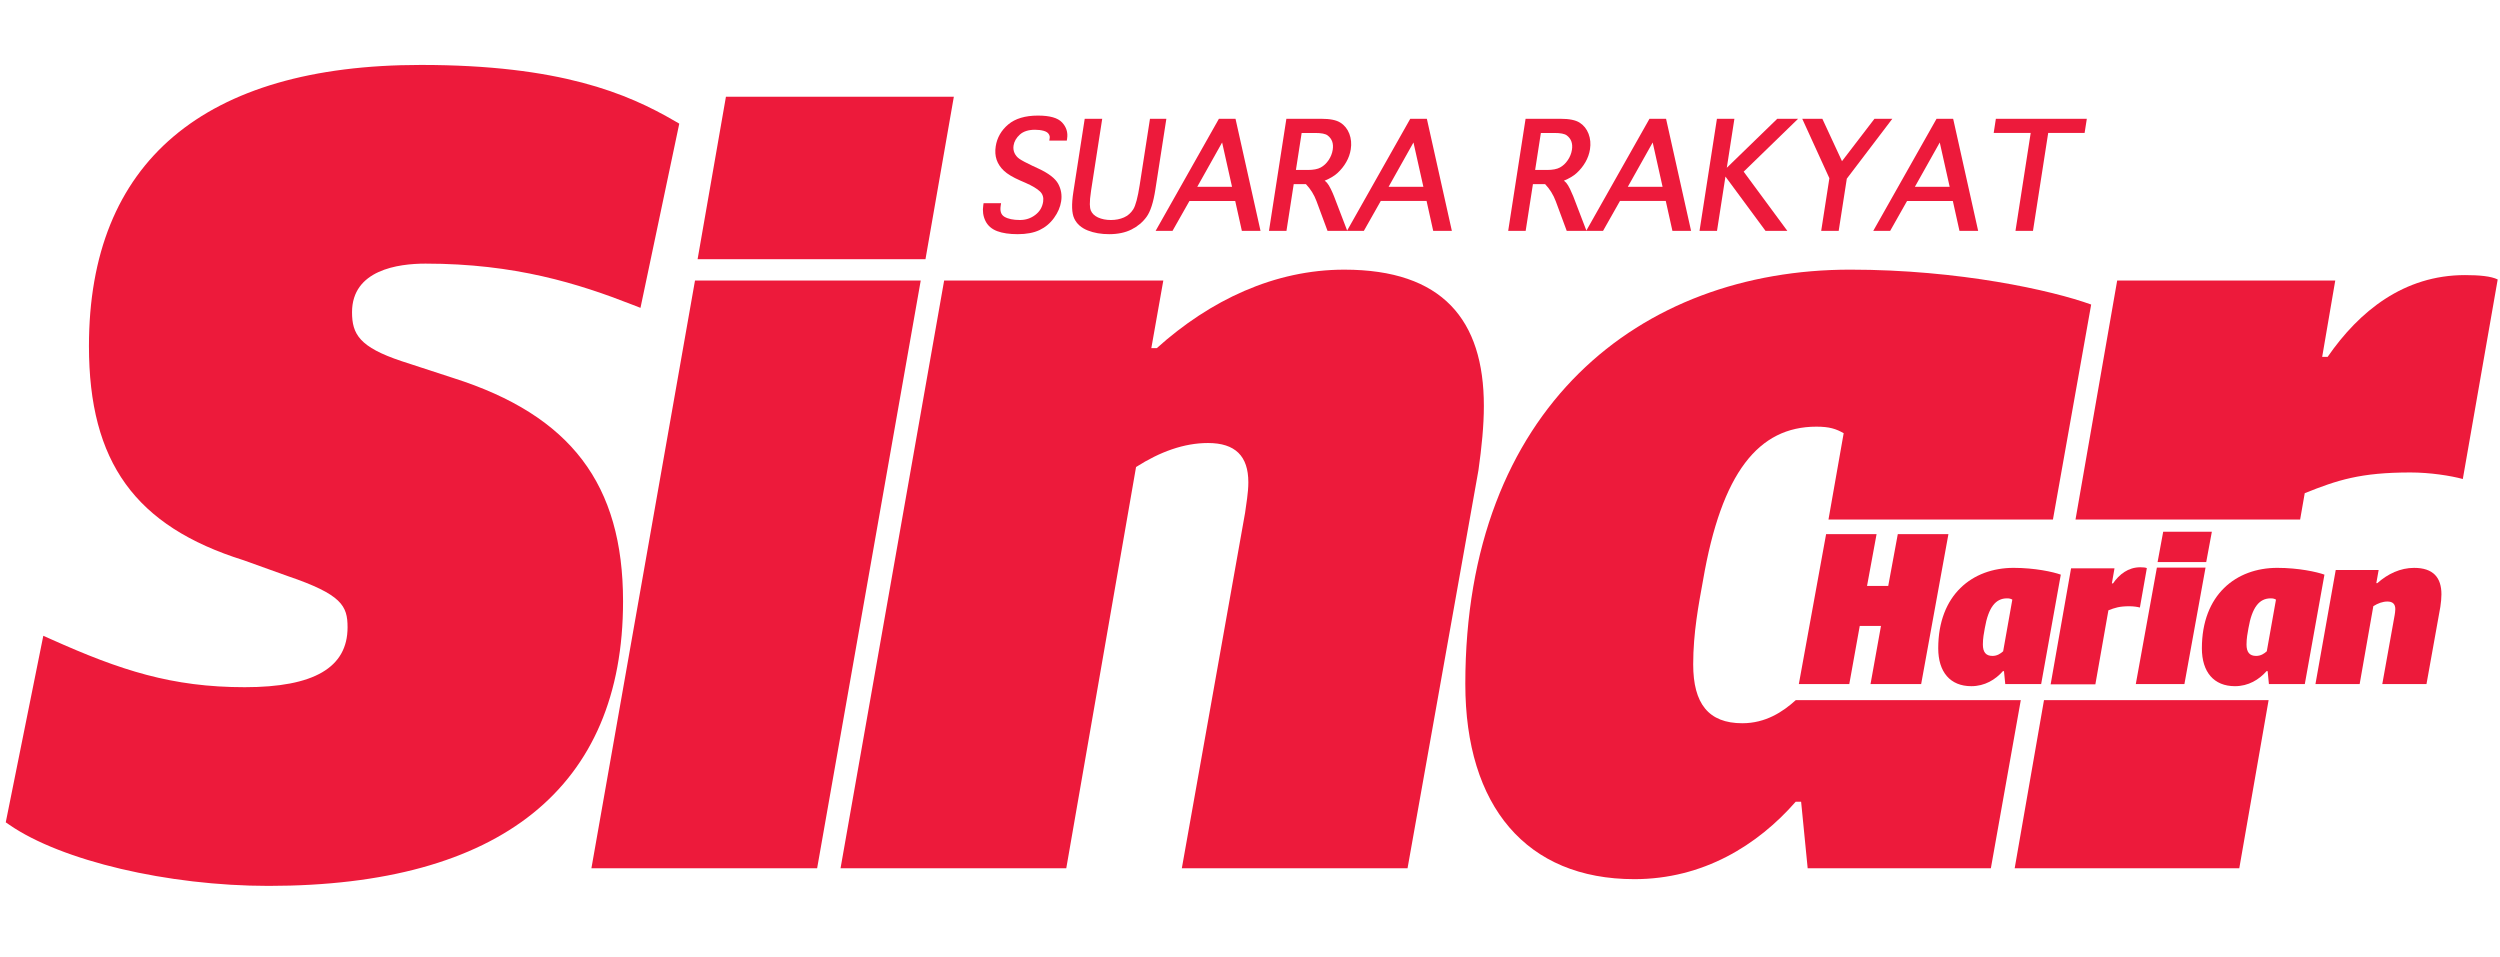 <?xml version="1.0" encoding="utf-8"?>
<!-- Generator: Adobe Illustrator 16.0.0, SVG Export Plug-In . SVG Version: 6.00 Build 0)  -->
<!DOCTYPE svg PUBLIC "-//W3C//DTD SVG 1.1//EN" "http://www.w3.org/Graphics/SVG/1.1/DTD/svg11.dtd">
<svg version="1.1" id="Layer_1" xmlns="http://www.w3.org/2000/svg" xmlns:xlink="http://www.w3.org/1999/xlink" x="0px" y="0px"
	 width="209px" height="80px" viewBox="0 0 209 80" enable-background="new 0 0 209 80" xml:space="preserve">
<path fill="#ED1A3B" d="M56.434,10.132c-3.988-2.326-9.629-4.703-21.244-4.703c-18.158,0-27.754,8.127-27.754,23.505
	c0,9.706,3.873,15.063,12.929,17.902l3.691,1.326c4.526,1.54,5,2.487,5,4.281c0,3.368-2.811,5.007-8.594,5.007
	c-6.092,0-10.393-1.409-16.197-4.011L3.62,53.151L0.481,68.747l0.306,0.21c4.352,3.005,13.257,5.104,21.658,5.104
	c19.393,0,29.642-8.227,29.642-23.79c0-9.784-4.372-15.541-14.173-18.662l-4.338-1.416c-3.525-1.175-4.146-2.255-4.146-4.091
	c0-3.534,3.847-4.063,6.14-4.063c7.492,0,12.769,1.661,17.354,3.456l0.62,0.242l3.243-15.4L56.434,10.132z"/>
<path fill="#ED1A3B" d="M58.102,23.454h18.871l-8.661,49.133h-18.87L58.102,23.454z M60.688,8.087h19.053L77.37,21.669H58.319
	L60.688,8.087z"/>
<path fill="#ED1A3B" d="M78.93,23.454h18.322l-1.002,5.652h0.454c4.467-4.012,9.845-6.563,15.679-6.563
	c8.206,0,11.668,4.193,11.668,11.394c0,1.641-0.183,3.464-0.454,5.378l-5.927,33.271H98.801l5.288-29.716
	c0.091-0.729,0.272-1.642,0.272-2.554c0-2.187-1.093-3.28-3.371-3.28c-2.007,0-4.012,0.729-6.016,2.005L89.14,72.587H70.269
	L78.93,23.454z"/>
<path fill="#ED1A3B" d="M145.654,60.463c-2.825,0-4.103-1.641-4.103-4.923c0-2.643,0.457-5.013,0.821-7.019
	c1.549-9.024,4.649-12.852,9.479-12.852c1.095,0,1.641,0.183,2.28,0.546l-1.271,7.22h18.765l3.197-17.976
	c-3.281-1.186-11.029-2.917-20.145-2.917c-17.593,0-32.177,11.577-32.177,34.639c0,10.211,5.104,16.316,14.129,16.316
	c5.742,0,10.3-2.825,13.49-6.472h0.454l0.548,5.561h15.315l2.502-14.058h-18.808C149.048,59.508,147.612,60.463,145.654,60.463"/>
<polygon fill="#ED1A3B" points="168.427,72.587 187.204,72.587 189.656,58.529 170.878,58.529 "/>
<path fill="#ED1A3B" d="M201.516,39.498c1.64,0,3.372,0.272,4.375,0.547l2.917-16.682c-0.547-0.274-1.549-0.365-2.734-0.365
	c-5.105,0-8.841,3.01-11.484,6.838h-0.456l1.093-6.381h-18.231l-3.484,19.981h18.779l0.385-2.206
	C195.408,40.135,197.322,39.498,201.516,39.498"/>
<path fill="#ED1A3B" d="M86.768,9.663c-1.062,0-1.896,0.25-2.479,0.742c-0.583,0.492-0.936,1.106-1.047,1.826
	c-0.063,0.412-0.039,0.791,0.076,1.126c0.114,0.335,0.32,0.646,0.612,0.921c0.292,0.272,0.736,0.539,1.36,0.814l0.443,0.193
	c0.556,0.243,0.964,0.486,1.213,0.724c0.229,0.223,0.313,0.503,0.26,0.859c-0.073,0.461-0.288,0.82-0.658,1.101
	c-0.375,0.285-0.795,0.424-1.285,0.424c-0.561,0-0.999-0.092-1.301-0.276c-0.274-0.167-0.374-0.465-0.305-0.913l0.034-0.217h-1.463
	l-0.027,0.175c-0.073,0.467-0.013,0.903,0.177,1.297c0.193,0.401,0.526,0.692,0.989,0.866c0.443,0.167,1.019,0.252,1.713,0.252
	c0.733,0,1.348-0.117,1.827-0.345c0.483-0.229,0.891-0.571,1.211-1.016c0.321-0.442,0.521-0.908,0.594-1.386
	c0.081-0.52-0.002-1.011-0.246-1.463c-0.252-0.456-0.793-0.874-1.659-1.277l-0.517-0.24c-0.503-0.238-0.86-0.429-1.065-0.569
	c-0.186-0.128-0.324-0.294-0.414-0.49c-0.087-0.198-0.112-0.404-0.077-0.63c0.052-0.338,0.23-0.645,0.527-0.913
	c0.296-0.267,0.722-0.401,1.265-0.401c0.272,0,0.518,0.031,0.73,0.091c0.196,0.056,0.332,0.141,0.411,0.258
	c0.077,0.115,0.107,0.227,0.087,0.341l-0.033,0.218h1.463l0.026-0.175c0.079-0.51-0.063-0.963-0.424-1.347
	C88.425,9.849,87.765,9.663,86.768,9.663"/>
<path fill="#ED1A3B" d="M96.138,9.932l-0.862,5.552c-0.16,1.029-0.34,1.708-0.539,2.02c-0.194,0.305-0.453,0.532-0.772,0.673
	c-0.326,0.143-0.694,0.216-1.091,0.216c-0.411,0-0.775-0.073-1.084-0.215c-0.298-0.139-0.496-0.333-0.604-0.594
	c-0.075-0.182-0.133-0.614,0.027-1.64l0.932-6.012h-1.463l-0.95,6.123c-0.161,1.041-0.136,1.765,0.076,2.215
	c0.213,0.452,0.595,0.787,1.135,0.999c0.521,0.206,1.12,0.308,1.785,0.308c0.717,0,1.343-0.13,1.86-0.389
	c0.518-0.26,0.945-0.618,1.266-1.062c0.327-0.451,0.568-1.204,0.737-2.298l0.916-5.896H96.138z"/>
<path fill="#ED1A3B" d="M101.9,9.932l-5.291,9.37h1.413l1.416-2.501h3.826l0.556,2.501h1.56l-2.091-9.37H101.9z M102.997,15.616
	h-2.906l2.078-3.705L102.997,15.616z"/>
<path fill="#ED1A3B" d="M119.285,9.932h-1.389l-5.275,9.342l-1.091-2.851c-0.078-0.198-0.17-0.408-0.276-0.625
	c-0.114-0.23-0.213-0.395-0.307-0.503c-0.051-0.062-0.12-0.125-0.205-0.189c0.454-0.189,0.813-0.404,1.066-0.636
	c0.297-0.272,0.546-0.582,0.737-0.919c0.195-0.339,0.322-0.699,0.379-1.069c0.073-0.464,0.031-0.901-0.12-1.299
	c-0.156-0.403-0.408-0.716-0.749-0.931c-0.341-0.216-0.859-0.321-1.583-0.321h-2.932l-1.454,9.37h1.462l0.606-3.908h1.02
	c0.389,0.409,0.688,0.889,0.887,1.427l0.919,2.48h1.626h0.025h1.387l1.415-2.501h3.827l0.555,2.501h1.56l-2.066-9.261L119.285,9.932
	z M111.416,12.518c-0.047,0.307-0.163,0.6-0.345,0.869c-0.18,0.268-0.399,0.474-0.654,0.613c-0.253,0.139-0.618,0.209-1.081,0.209
	h-0.997l0.479-3.093h1.128c0.512,0,0.86,0.068,1.038,0.203c0.183,0.137,0.308,0.302,0.384,0.503
	C111.44,12.024,111.457,12.257,111.416,12.518 M118.994,15.616h-2.907l2.079-3.705L118.994,15.616z"/>
<path fill="#ED1A3B" d="M139.283,9.932h-1.388l-5.275,9.342l-1.091-2.851c-0.079-0.198-0.172-0.408-0.277-0.625
	c-0.114-0.23-0.214-0.395-0.306-0.503c-0.052-0.062-0.12-0.125-0.205-0.189c0.453-0.189,0.812-0.404,1.064-0.636
	c0.298-0.272,0.548-0.582,0.739-0.919c0.194-0.339,0.321-0.699,0.379-1.069c0.072-0.464,0.032-0.901-0.121-1.299
	c-0.155-0.403-0.407-0.716-0.747-0.931c-0.343-0.216-0.861-0.321-1.586-0.321h-2.931l-1.454,9.37h1.461l0.607-3.908h1.019
	c0.389,0.409,0.687,0.889,0.889,1.427l0.918,2.48h1.627h0.024h1.386l1.415-2.501h3.828l0.556,2.501h1.56l-2.067-9.261L139.283,9.932
	z M131.415,12.518c-0.048,0.307-0.163,0.6-0.347,0.869c-0.179,0.268-0.398,0.474-0.654,0.613c-0.253,0.139-0.617,0.209-1.081,0.209
	h-0.995l0.479-3.093h1.127c0.512,0,0.86,0.068,1.037,0.203c0.185,0.137,0.309,0.302,0.384,0.503
	C131.438,12.024,131.455,12.257,131.415,12.518 M138.991,15.616h-2.905l2.079-3.705L138.991,15.616z"/>
<polygon fill="#ED1A3B" points="148.577,9.932 144.361,14.026 144.996,9.932 143.535,9.932 142.08,19.301 143.542,19.301 
	144.247,14.76 147.598,19.301 149.422,19.301 145.771,14.351 150.319,9.932 "/>
<polygon fill="#ED1A3B" points="156.704,9.932 153.991,13.474 152.349,9.932 150.668,9.932 152.936,14.9 152.252,19.301 
	153.714,19.301 154.393,14.937 158.197,9.932 "/>
<path fill="#ED1A3B" d="M163.281,9.932h-1.387l-5.291,9.37h1.414l1.413-2.501h3.827l0.555,2.501h1.562l-2.065-9.261L163.281,9.932z
	 M162.992,15.616h-2.907l2.079-3.705L162.992,15.616z"/>
<polygon fill="#ED1A3B" points="166.854,9.932 166.673,11.116 169.766,11.116 168.494,19.301 169.957,19.301 171.229,11.116 
	174.273,11.116 174.458,9.932 "/>
<polygon fill="#ED1A3B" points="152.662,44.656 156.881,44.656 156.084,48.986 157.856,48.986 158.655,44.656 162.888,44.656 
	160.609,57.188 156.376,57.188 157.25,52.328 155.475,52.328 154.601,57.188 150.383,57.188 "/>
<path fill="#ED1A3B" d="M180.316,47.452h4.067l-1.766,9.736h-4.064L180.316,47.452z M180.843,44.453h4.068l-0.471,2.538h-4.066
	L180.843,44.453z"/>
<path fill="#ED1A3B" d="M195.267,47.651h3.588l-0.195,1.097h0.089c0.874-0.779,1.929-1.274,3.07-1.274
	c1.604,0,2.285,0.814,2.285,2.211c0,0.319-0.036,0.674-0.091,1.046l-1.159,6.458h-3.695l1.035-5.768
	c0.019-0.143,0.054-0.318,0.054-0.497c0-0.423-0.214-0.636-0.66-0.636c-0.393,0-0.787,0.142-1.178,0.388l-1.143,6.513h-3.695
	L195.267,47.651z"/>
<path fill="#ED1A3B" d="M184.077,54.198c0-4.477,2.857-6.725,6.302-6.725c1.784,0,3.303,0.337,3.945,0.567l-1.642,9.147h-3.001
	l-0.105-1.08h-0.091c-0.624,0.709-1.517,1.258-2.642,1.258C185.076,57.366,184.077,56.18,184.077,54.198 M189.504,54.447
	l0.768-4.319c-0.125-0.07-0.232-0.105-0.447-0.105c-0.945,0-1.553,0.744-1.855,2.494c-0.071,0.39-0.161,0.851-0.161,1.363
	c0,0.637,0.25,0.955,0.803,0.955C189.005,54.835,189.29,54.641,189.504,54.447"/>
<path fill="#ED1A3B" d="M162.036,54.198c0-4.477,2.855-6.725,6.301-6.725c1.785,0,3.303,0.337,3.946,0.567l-1.642,9.147h-3.001
	l-0.107-1.08h-0.088c-0.625,0.709-1.518,1.258-2.642,1.258C163.036,57.366,162.036,56.18,162.036,54.198 M167.464,54.447
	l0.766-4.319c-0.125-0.07-0.231-0.105-0.447-0.105c-0.944,0-1.551,0.744-1.854,2.494c-0.072,0.39-0.161,0.851-0.161,1.363
	c0,0.637,0.251,0.955,0.805,0.955C166.962,54.835,167.248,54.641,167.464,54.447"/>
<path fill="#ED1A3B" d="M173.141,47.515h3.63l-0.219,1.26h0.093c0.525-0.757,1.27-1.351,2.285-1.351
	c0.236,0,0.436,0.018,0.546,0.072l-0.581,3.293c-0.2-0.055-0.545-0.106-0.872-0.106c-0.834,0-1.215,0.124-1.761,0.341l-1.089,6.189
	h-3.739L173.141,47.515z"/>
</svg>
